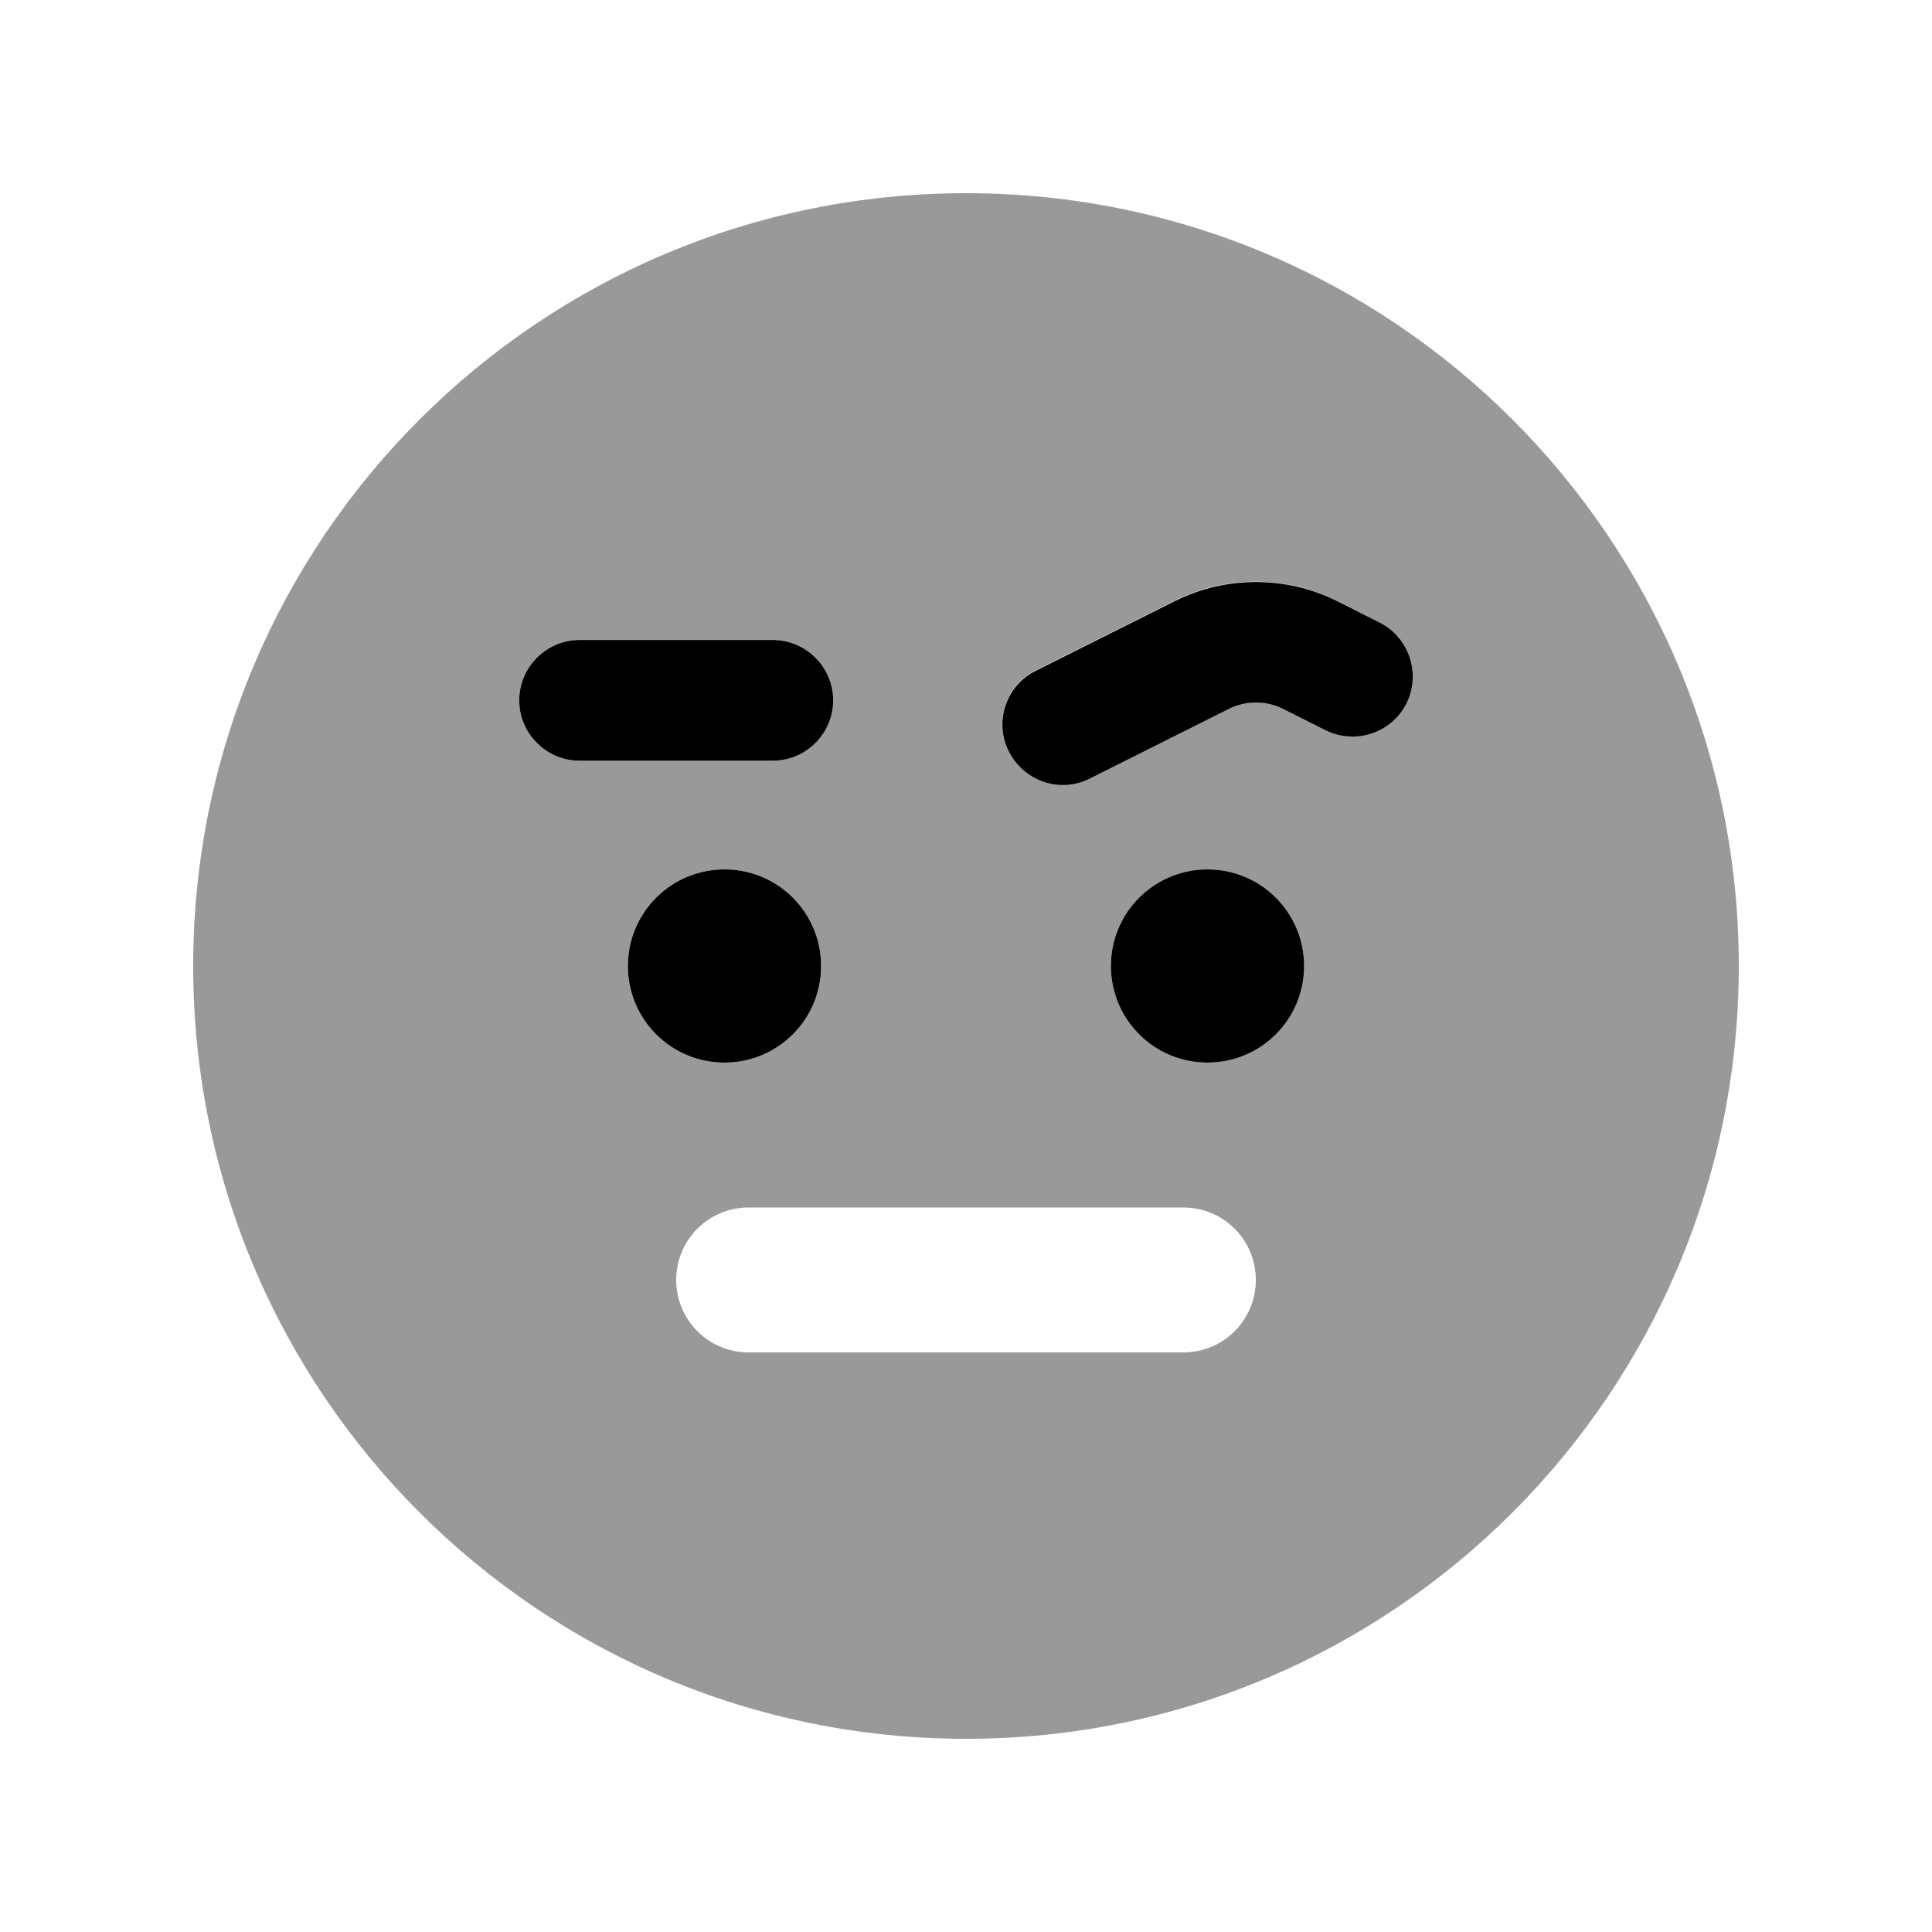 <svg xmlns="http://www.w3.org/2000/svg" viewBox="0 0 640 640"><!--! Font Awesome Pro 7.1.0 by @fontawesome - https://fontawesome.com License - https://fontawesome.com/license (Commercial License) Copyright 2025 Fonticons, Inc. --><path opacity=".4" fill="currentColor" d="M64 320C64 461.4 178.6 576 320 576C461.4 576 576 461.4 576 320C576 178.6 461.4 64 320 64C178.6 64 64 178.6 64 320zM172 232C172 221 181 212 192 212L256 212C267 212 276 221 276 232C276 243 267 252 256 252L192 252C181 252 172 243 172 232zM272 320C272 337.7 257.7 352 240 352C222.3 352 208 337.7 208 320C208 302.3 222.3 288 240 288C257.7 288 272 302.3 272 320zM224 424C224 410.7 234.7 400 248 400L392 400C405.3 400 416 410.7 416 424C416 437.3 405.3 448 392 448L248 448C234.7 448 224 437.3 224 424zM334.1 248.9C329.2 239 333.2 227 343 222.1L389.1 199C406 190.6 425.9 190.6 442.8 199L456.9 206.1C466.8 211 470.8 223.1 465.8 232.9C460.8 242.7 448.8 246.8 439 241.8L424.9 234.7C419.3 231.9 412.6 231.9 407 234.7L360.9 257.8C351 262.7 339 258.7 334.1 248.9zM432 320C432 337.7 417.7 352 400 352C382.3 352 368 337.7 368 320C368 302.3 382.3 288 400 288C417.7 288 432 302.3 432 320z"/><path fill="currentColor" d="M407.1 234.8C412.7 232 419.4 232 425 234.8L439.1 241.9C449 246.8 461 242.8 465.9 233C470.8 223.2 466.8 211.1 457 206.2L442.9 199.1C426 190.7 406.1 190.7 389.2 199.1L343.1 222.2C333.2 227.1 329.2 239.2 334.2 249C339.2 258.8 351.2 262.9 361 257.9L407.1 234.8zM192 212C181 212 172 221 172 232C172 243 181 252 192 252L256 252C267 252 276 243 276 232C276 221 267 212 256 212L192 212zM272 320C272 302.3 257.7 288 240 288C222.3 288 208 302.3 208 320C208 337.7 222.3 352 240 352C257.7 352 272 337.7 272 320zM432 320C432 302.3 417.7 288 400 288C382.3 288 368 302.3 368 320C368 337.7 382.3 352 400 352C417.7 352 432 337.7 432 320z"/></svg>